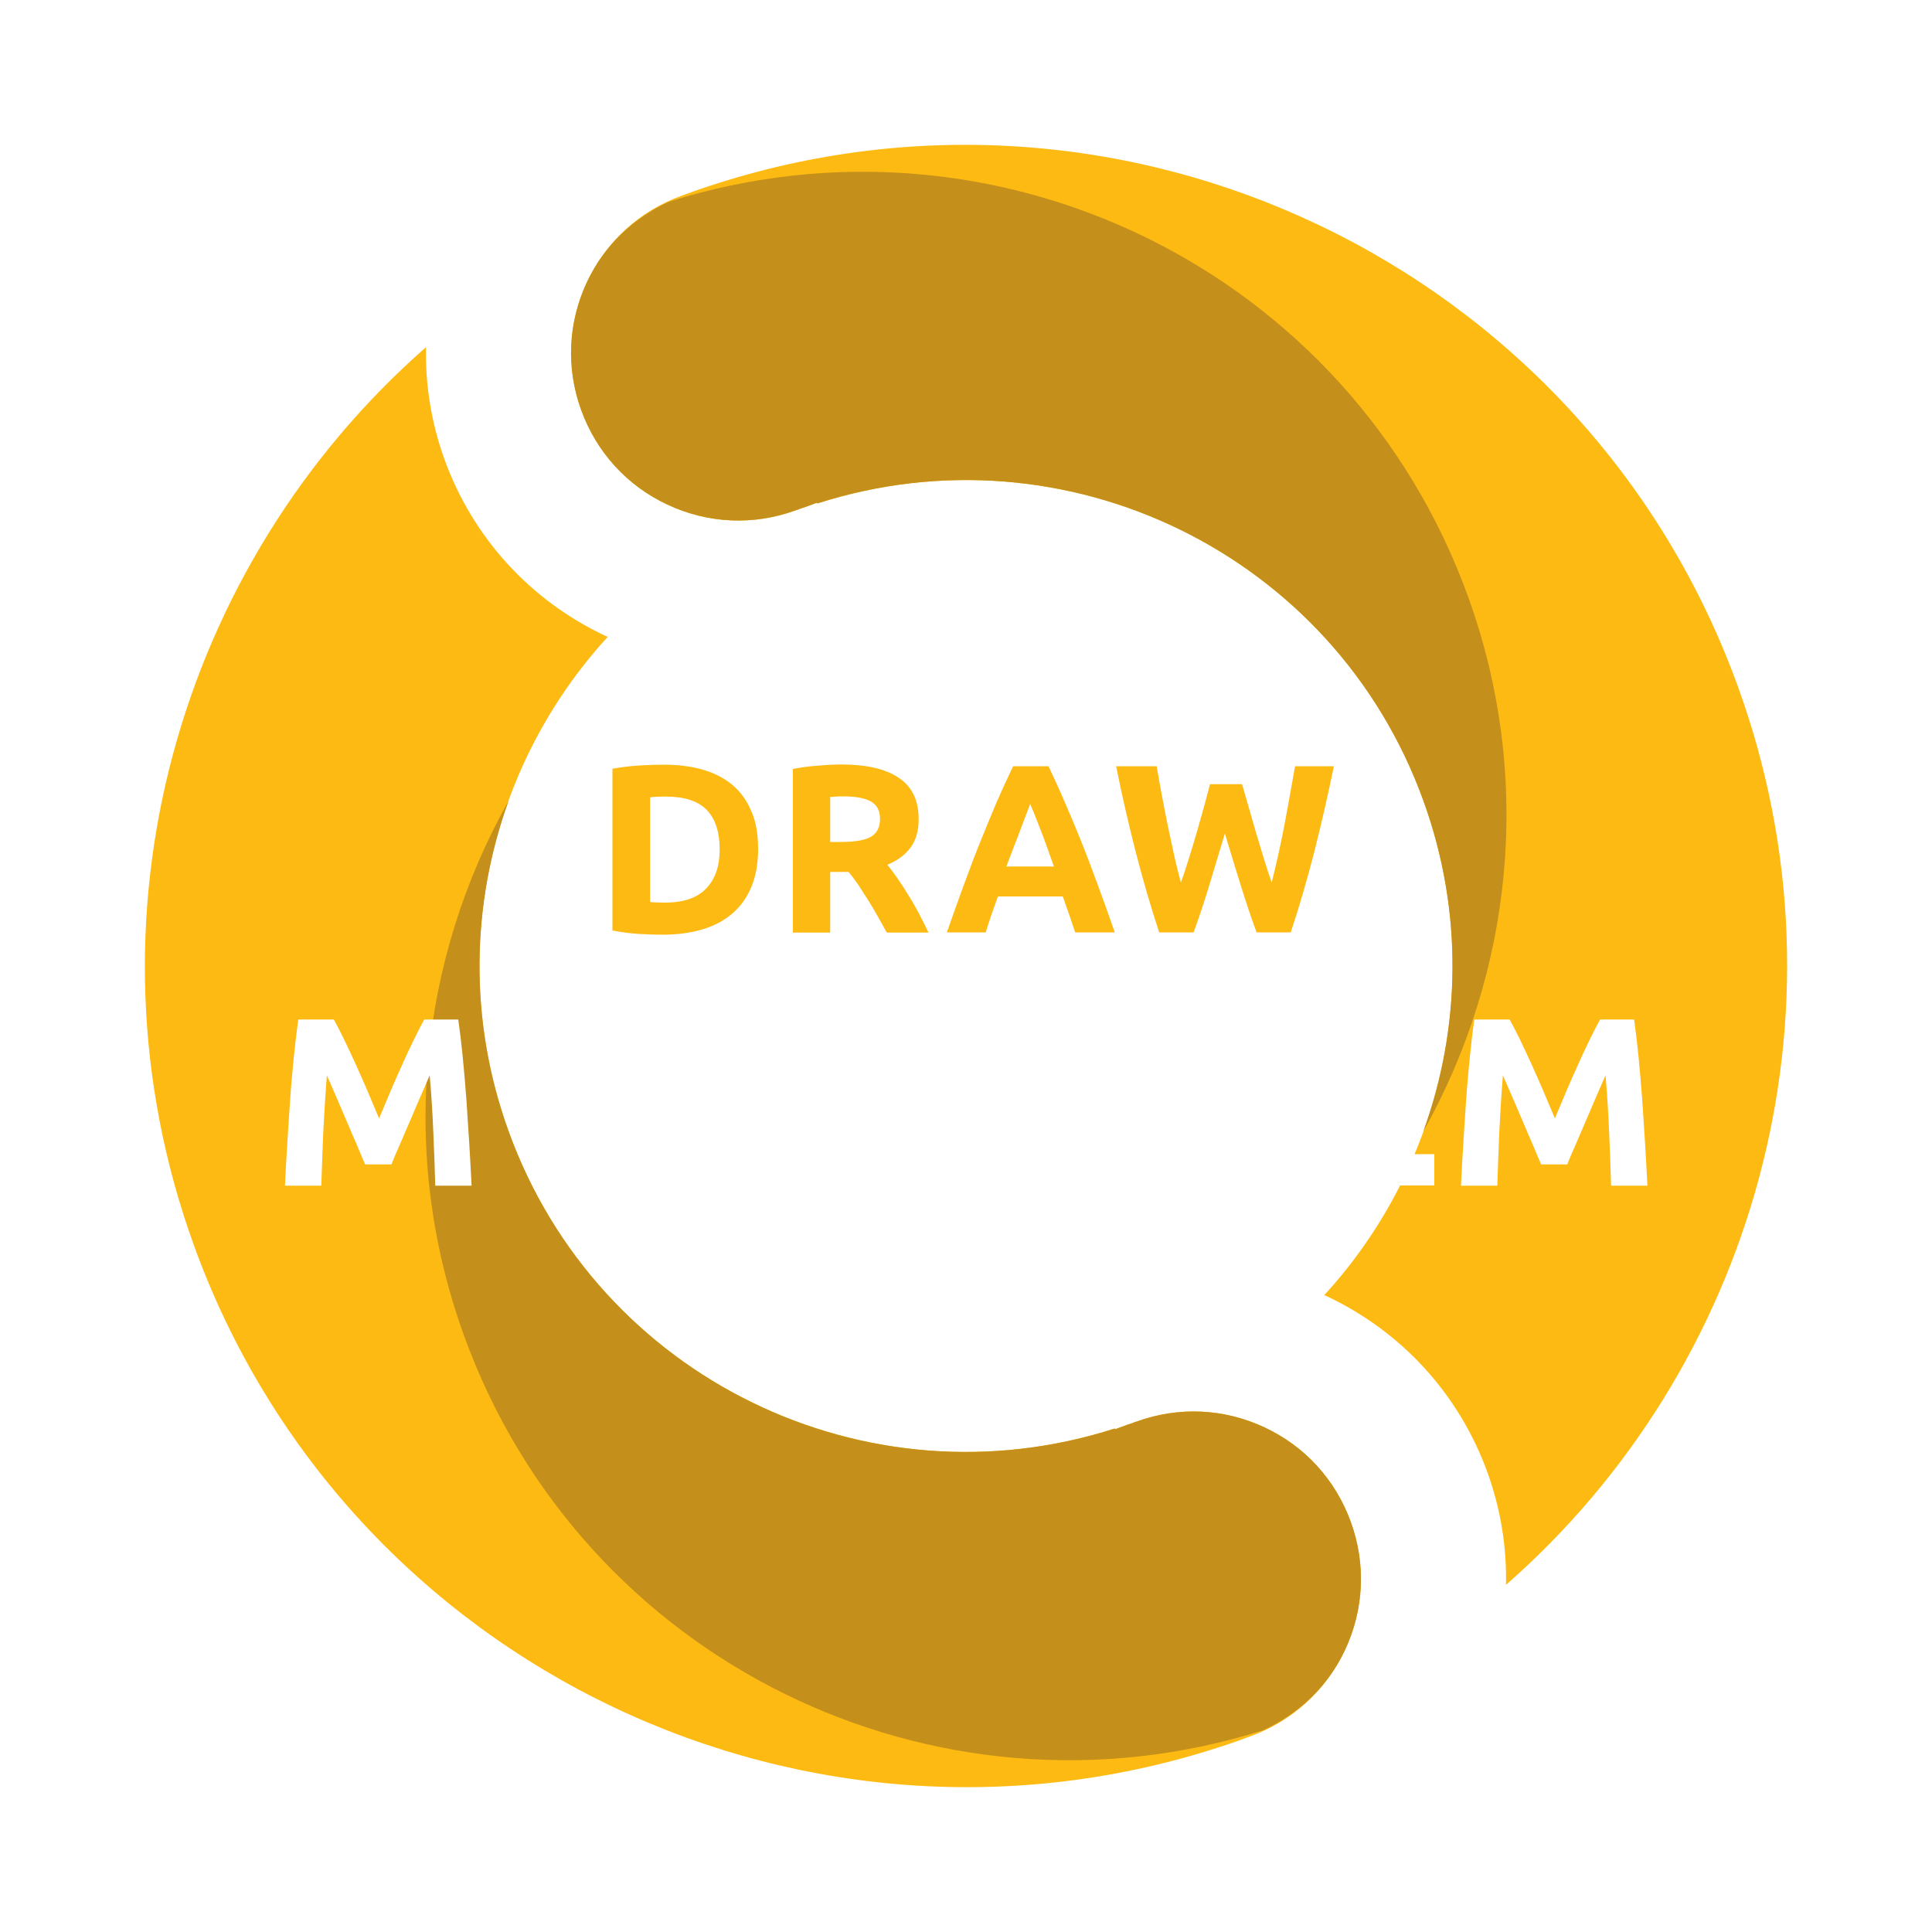 <svg xmlns="http://www.w3.org/2000/svg" xmlns:xlink="http://www.w3.org/1999/xlink" id="Layer_1" x="0px" y="0px" viewBox="0 0 1000 1000" style="enable-background:new 0 0 1000 1000;" xml:space="preserve">  <style type="text/css">	.st0{fill:#FDBA12;}	.st1{fill:#C48F1B;}	.st2{fill:#FFFFFF;}</style>  <g>			<image style="overflow:visible;opacity:0.5;" width="4168" height="4168" transform="matrix(0.24 0 0 0.24 -0.12 -0.12)">	</image>	<g>		<g>			<path class="st0" d="M352.8,101.3c-21.8,7.9-39.1,23.7-49,44.7c-9.8,20.9-10.9,44.4-3,66.2c7.9,21.8,23.7,39.2,44.7,49     c20.9,9.8,44.4,10.9,66.2,3l1.5-0.5c0.4-0.2,0.8-0.4,1.3-0.5c0.4-0.2,0.9-0.3,1.3-0.4l7.1-2.6l0.1,0.4     c128.5-41.3,267.6,26,313.8,154c33,91.2,9.9,189-51.4,255.8c0.4,0.2,0.7,0.3,1.1,0.4c39.1,18.4,68.8,50.9,83.5,91.6     c6.8,18.9,9.9,38.4,9.5,57.9c127.9-112,181.4-295.2,120.2-464.5C820.6,136.6,579.2,22.2,360,98.7L352.8,101.3z"></path>			<path class="st0" d="M647.2,898.7c21.8-7.9,39.1-23.7,49-44.7c9.8-20.9,10.9-44.4,3-66.2c-7.9-21.8-23.7-39.2-44.7-49     c-20.9-9.8-44.4-10.9-66.2-3l-1.5,0.5c-0.4,0.2-0.8,0.4-1.3,0.5c-0.4,0.2-0.9,0.3-1.3,0.4l-7.1,2.6l-0.1-0.4     c-128.5,41.3-267.6-26-313.8-154c-33-91.2-9.9-189,51.4-255.8c-0.4-0.2-0.7-0.3-1.1-0.4c-39.1-18.4-68.8-50.9-83.5-91.6     c-6.8-18.9-9.9-38.4-9.5-57.9C92.6,291.8,39.1,475,100.3,644.4c79.1,219,320.5,333.4,539.8,256.9L647.2,898.7z"></path>			<path class="st1" d="M653.7,895.6c18.6-8.5,33.7-22.8,42.5-41.6c9.8-20.9,10.9-44.4,3-66.2c-7.9-21.8-23.7-39.2-44.7-49     c-20.9-9.8-44.4-10.9-66.2-3l-1.5,0.5c-0.4,0.2-0.8,0.4-1.3,0.5c-0.4,0.2-0.9,0.3-1.3,0.4l-7.1,2.6l-0.1-0.4     c-128.5,41.3-267.6-26-313.8-154c-20.8-57.6-19.2-117.7,0.1-171c-45.8,81.6-57.5,181.8-23.2,276.7     C301.1,860,484.1,949.1,653.7,895.6z"></path>			<path class="st1" d="M346.3,104.4c-18.6,8.5-33.7,22.8-42.5,41.6c-9.8,20.9-10.9,44.4-3,66.2c7.9,21.8,23.7,39.2,44.7,49     c20.9,9.8,44.4,10.9,66.2,3l1.5-0.5c0.4-0.2,0.8-0.4,1.3-0.5c0.4-0.2,0.9-0.3,1.3-0.4l7.1-2.6l0.1,0.4     c128.5-41.3,267.6,26,313.8,154c20.8,57.6,19.2,117.7-0.1,171c45.8-81.6,57.5-181.8,23.2-276.7C698.9,140,515.9,50.9,346.3,104.4     z"></path>		</g>	</g></g>  <g>			<image style="overflow:visible;opacity:0.5;" width="3564" height="1541" transform="matrix(0.24 0 0 0.24 72.36 320.52)">	</image>	<g>		<g>			<path class="st0" d="M392.4,439.6c0,7.4-1.2,13.9-3.5,19.5c-2.3,5.5-5.6,10.1-9.9,13.8c-4.3,3.6-9.4,6.4-15.6,8.2     c-6.1,1.8-13,2.7-20.6,2.7c-3.5,0-7.5-0.1-12.2-0.4c-4.6-0.3-9.2-0.9-13.6-1.8v-83.7c4.5-0.8,9.1-1.4,14-1.7     c4.8-0.3,9-0.4,12.5-0.4c7.4,0,14,0.8,20,2.5c6,1.7,11.1,4.3,15.4,7.8c4.3,3.6,7.6,8.1,9.9,13.6     C391.3,425.2,392.4,431.8,392.4,439.6z M336.5,466.9c0.9,0.1,2,0.1,3.2,0.2c1.2,0,2.6,0.1,4.3,0.1c9.7,0,16.8-2.4,21.5-7.3     c4.7-4.9,7-11.6,7-20.2c0-9-2.2-15.8-6.7-20.5c-4.5-4.6-11.5-6.9-21.2-6.9c-1.3,0-2.7,0-4.1,0.1c-1.4,0-2.7,0.1-4,0.3V466.9z"></path>			<path class="st0" d="M435.6,395.7c12.9,0,22.8,2.3,29.6,6.9c6.9,4.6,10.3,11.7,10.3,21.4c0,6-1.4,10.9-4.2,14.7     c-2.8,3.8-6.8,6.7-12,8.9c1.7,2.2,3.6,4.6,5.5,7.4c1.9,2.8,3.8,5.7,5.6,8.7c1.9,3,3.7,6.2,5.4,9.4c1.7,3.3,3.3,6.5,4.8,9.6h-21.6     c-1.6-2.8-3.2-5.7-4.8-8.6c-1.6-2.9-3.3-5.7-5-8.4c-1.7-2.7-3.4-5.3-5-7.8c-1.7-2.4-3.3-4.6-5-6.6h-9.5v31.4h-19.3v-84.7     c4.2-0.8,8.6-1.4,13.1-1.7C428,395.9,432,395.7,435.6,395.7z M436.7,412.2c-1.4,0-2.7,0-3.8,0.1c-1.1,0.1-2.2,0.2-3.2,0.2v23.3     h5.5c7.3,0,12.5-0.9,15.6-2.7c3.1-1.8,4.7-4.9,4.7-9.3c0-4.2-1.6-7.2-4.8-9C447.6,413.1,442.9,412.2,436.7,412.2z"></path>			<path class="st0" d="M556.5,482.6c-1-3-2-6.1-3.1-9.2c-1.1-3.1-2.2-6.3-3.3-9.4h-33.6c-1.1,3.1-2.2,6.3-3.3,9.4     c-1.1,3.2-2.1,6.2-3,9.2h-20.1c3.2-9.3,6.3-17.8,9.2-25.7c2.9-7.9,5.7-15.3,8.5-22.2c2.8-6.9,5.5-13.5,8.2-19.8     c2.7-6.2,5.5-12.3,8.4-18.3h18.3c2.8,6,5.6,12,8.3,18.3c2.7,6.2,5.5,12.8,8.3,19.8c2.8,6.9,5.6,14.3,8.5,22.2     c2.9,7.9,6,16.4,9.2,25.7H556.5z M533.2,416.1c-0.4,1.2-1.1,2.9-1.9,5.1c-0.8,2.1-1.8,4.6-2.8,7.4c-1.1,2.8-2.2,5.9-3.6,9.3     c-1.3,3.4-2.6,6.9-4,10.6h24.6c-1.3-3.7-2.6-7.3-3.8-10.7s-2.4-6.5-3.5-9.3c-1.1-2.8-2.1-5.3-2.9-7.4     C534.4,419,533.7,417.4,533.2,416.1z"></path>			<path class="st0" d="M642.9,405.9c1,3.4,2.1,7.2,3.3,11.5c1.2,4.3,2.5,8.7,3.8,13.2c1.4,4.5,2.7,9.1,4.1,13.6     c1.4,4.5,2.8,8.8,4.1,12.6c1.1-4.2,2.2-8.8,3.3-13.8c1.1-5,2.2-10.1,3.2-15.4c1-5.3,2-10.6,2.9-15.8c1-5.2,1.8-10.3,2.7-15.2     h20.1c-2.9,14.4-6.3,29-10,43.8c-3.8,14.8-7.9,28.9-12.3,42.2h-17.7c-2.9-7.9-5.7-16.3-8.4-25c-2.7-8.7-5.4-17.5-8-26.2     c-2.6,8.8-5.3,17.5-7.9,26.2c-2.6,8.7-5.4,17.1-8.3,25H600c-4.4-13.3-8.5-27.4-12.3-42.2c-3.8-14.8-7.1-29.4-10-43.8h21     c0.8,4.9,1.7,9.9,2.7,15.2c1,5.3,2,10.5,3.1,15.8c1.1,5.3,2.2,10.4,3.3,15.4s2.3,9.5,3.4,13.8c1.5-4,2.9-8.3,4.3-12.9     c1.4-4.5,2.8-9.1,4.1-13.6c1.3-4.5,2.5-8.9,3.7-13.1c1.1-4.2,2.1-8,3-11.3H642.9z"></path>			<path class="st2" d="M172.8,527.7c1.5,2.7,3.2,6.1,5.2,10.1c1.9,4,4,8.4,6.1,13c2.1,4.7,4.2,9.4,6.3,14.3c2.1,4.9,4,9.5,5.8,13.8     c1.8-4.3,3.8-8.9,5.8-13.8c2.1-4.9,4.2-9.7,6.3-14.3c2.1-4.7,4.1-9,6.1-13c1.9-4,3.7-7.4,5.2-10.1h17.6     c0.8,5.7,1.6,12.1,2.3,19.2c0.7,7.1,1.3,14.4,1.9,22.1c0.5,7.6,1,15.3,1.5,23c0.5,7.7,0.8,14.9,1.2,21.7h-18.8     c-0.2-8.3-0.6-17.4-1-27.3c-0.4-9.8-1-19.8-1.9-29.8c-1.5,3.5-3.2,7.3-5,11.5c-1.8,4.2-3.6,8.4-5.4,12.6     c-1.8,4.2-3.5,8.2-5.2,12.1c-1.7,3.8-3.1,7.1-4.2,9.9H189c-1.2-2.7-2.6-6-4.2-9.9c-1.7-3.8-3.4-7.9-5.2-12.1     c-1.8-4.2-3.6-8.4-5.4-12.6c-1.8-4.2-3.5-8.1-5-11.5c-0.8,10-1.4,19.9-1.9,29.8c-0.4,9.8-0.7,18.9-1,27.3h-18.8     c0.3-6.8,0.7-14,1.2-21.7c0.5-7.7,0.9-15.4,1.5-23c0.5-7.6,1.2-15,1.9-22.1c0.7-7.1,1.5-13.5,2.3-19.2H172.8z"></path>			<path class="st2" d="M292.7,562.9c3.5-5.9,6.8-11.7,9.9-17.6c3.1-5.9,6-11.7,8.7-17.7h21.3c-4.7,9.3-9.6,18.2-14.6,26.9     c-5,8.7-10.4,17.4-16,26.2v32.9h-19.3V581c-5.6-8.8-11-17.5-16.1-26.3c-5.1-8.8-10-17.8-14.7-27h22.4c2.6,5.9,5.5,11.8,8.5,17.7     C286,551.2,289.2,557.1,292.7,562.9z"></path>			<path class="st2" d="M400.1,598.9c2.7,0,5-0.2,6.8-0.7c1.8-0.5,3.2-1.1,4.3-1.9c1.1-0.8,1.8-1.7,2.2-2.8c0.4-1.1,0.6-2.3,0.6-3.6     c0-2.8-1.3-5.1-4-7c-2.6-1.9-7.2-3.9-13.6-6c-2.8-1-5.6-2.1-8.4-3.4c-2.8-1.3-5.3-2.9-7.6-4.8c-2.2-1.9-4.1-4.3-5.5-7.1     c-1.4-2.8-2.1-6.1-2.1-10.1s0.7-7.5,2.2-10.7c1.5-3.2,3.6-5.9,6.3-8.1c2.7-2.2,6-3.9,9.9-5.1c3.9-1.2,8.3-1.8,13.1-1.8     c5.8,0,10.8,0.6,15,1.9c4.2,1.2,7.7,2.6,10.4,4.1l-5.6,15.3c-2.4-1.2-5.1-2.3-8-3.3c-2.9-0.9-6.5-1.4-10.6-1.4     c-4.6,0-8,0.6-10,1.9c-2,1.3-3,3.2-3,5.9c0,1.6,0.4,2.9,1.1,4c0.7,1.1,1.8,2,3.2,2.9c1.4,0.9,2.9,1.7,4.7,2.4     c1.8,0.7,3.7,1.4,5.9,2.2c4.5,1.7,8.3,3.3,11.7,4.9c3.3,1.6,6.1,3.5,8.2,5.6c2.2,2.2,3.8,4.7,4.9,7.6c1.1,2.9,1.6,6.4,1.6,10.5     c0,8-2.8,14.2-8.4,18.7c-5.6,4.4-14.1,6.6-25.4,6.6c-3.8,0-7.2-0.2-10.3-0.7c-3.1-0.5-5.8-1-8.1-1.7c-2.4-0.7-4.4-1.4-6.1-2.1     c-1.7-0.7-3.1-1.4-4.3-2.1l5.5-15.4c2.6,1.4,5.7,2.7,9.5,3.8C390.1,598.3,394.7,598.9,400.1,598.9z"></path>			<path class="st2" d="M480.9,562.9c3.5-5.9,6.8-11.7,9.9-17.6c3.1-5.9,6-11.7,8.7-17.7h21.3c-4.7,9.3-9.6,18.2-14.6,26.9     c-5,8.7-10.4,17.4-16,26.2v32.9h-19.3V581c-5.6-8.8-11-17.5-16.1-26.3c-5.1-8.8-10-17.8-14.7-27h22.4c2.6,5.9,5.5,11.8,8.5,17.7     C474.2,551.2,477.5,557.1,480.9,562.9z"></path>			<path class="st2" d="M555.5,598.9c2.7,0,5-0.2,6.8-0.7c1.8-0.5,3.2-1.1,4.3-1.9c1.1-0.8,1.8-1.7,2.2-2.8c0.4-1.1,0.6-2.3,0.6-3.6     c0-2.8-1.3-5.1-4-7c-2.6-1.9-7.2-3.9-13.6-6c-2.8-1-5.6-2.1-8.4-3.4c-2.8-1.3-5.3-2.9-7.6-4.8c-2.2-1.9-4.1-4.3-5.5-7.1     c-1.4-2.8-2.1-6.1-2.1-10.1s0.7-7.5,2.2-10.7c1.5-3.2,3.6-5.9,6.3-8.1c2.7-2.2,6-3.9,9.9-5.1c3.9-1.2,8.3-1.8,13.1-1.8     c5.8,0,10.8,0.6,15,1.9c4.2,1.2,7.7,2.6,10.4,4.1l-5.6,15.3c-2.4-1.2-5.1-2.3-8-3.3c-2.9-0.9-6.5-1.4-10.6-1.4     c-4.6,0-8,0.6-10,1.9c-2,1.3-3,3.2-3,5.9c0,1.6,0.4,2.9,1.1,4c0.7,1.1,1.8,2,3.2,2.9c1.4,0.9,2.9,1.7,4.7,2.4     c1.8,0.7,3.7,1.4,5.9,2.2c4.5,1.7,8.3,3.3,11.7,4.9c3.3,1.6,6.1,3.5,8.2,5.6c2.2,2.2,3.8,4.7,4.9,7.6c1.1,2.9,1.6,6.4,1.6,10.5     c0,8-2.8,14.2-8.4,18.7c-5.6,4.4-14.1,6.6-25.4,6.6c-3.8,0-7.2-0.2-10.3-0.7c-3.1-0.5-5.8-1-8.1-1.7c-2.4-0.7-4.4-1.4-6.1-2.1     c-1.7-0.7-3.1-1.4-4.3-2.1l5.5-15.4c2.6,1.4,5.7,2.7,9.5,3.8C545.4,598.3,550,598.9,555.5,598.9z"></path>			<path class="st2" d="M667.3,527.7v16.5h-25.9v69.4h-19.3v-69.4h-25.9v-16.5H667.3z"></path>			<path class="st2" d="M681.6,613.6v-85.9h58v16.2h-38.7v16.9h34.3v15.9h-34.3v20.7h41.5v16.2H681.6z"></path>			<path class="st2" d="M781.4,527.7c1.5,2.7,3.2,6.1,5.2,10.1c1.9,4,4,8.4,6.1,13c2.1,4.7,4.2,9.4,6.3,14.3c2.1,4.9,4,9.5,5.8,13.8     c1.8-4.3,3.8-8.9,5.8-13.8c2.1-4.9,4.2-9.7,6.3-14.3c2.1-4.7,4.1-9,6.1-13c1.9-4,3.7-7.4,5.2-10.1h17.6     c0.8,5.7,1.6,12.1,2.3,19.2c0.7,7.1,1.3,14.4,1.9,22.1c0.5,7.6,1,15.3,1.5,23c0.5,7.7,0.8,14.9,1.2,21.7h-18.8     c-0.2-8.3-0.6-17.4-1-27.3c-0.4-9.8-1-19.8-1.9-29.8c-1.5,3.5-3.2,7.3-5,11.5c-1.8,4.2-3.6,8.4-5.4,12.6     c-1.8,4.2-3.5,8.2-5.2,12.1c-1.7,3.8-3.1,7.1-4.2,9.9h-13.5c-1.2-2.7-2.6-6-4.2-9.9c-1.7-3.8-3.4-7.9-5.2-12.1     c-1.8-4.2-3.6-8.4-5.4-12.6c-1.8-4.2-3.5-8.1-5-11.5c-0.8,10-1.4,19.9-1.9,29.8c-0.4,9.8-0.7,18.9-1,27.3h-18.8     c0.3-6.8,0.7-14,1.2-21.7c0.5-7.7,0.9-15.4,1.5-23c0.5-7.6,1.2-15,1.9-22.1c0.7-7.1,1.5-13.5,2.3-19.2H781.4z"></path>		</g>	</g></g></svg>
